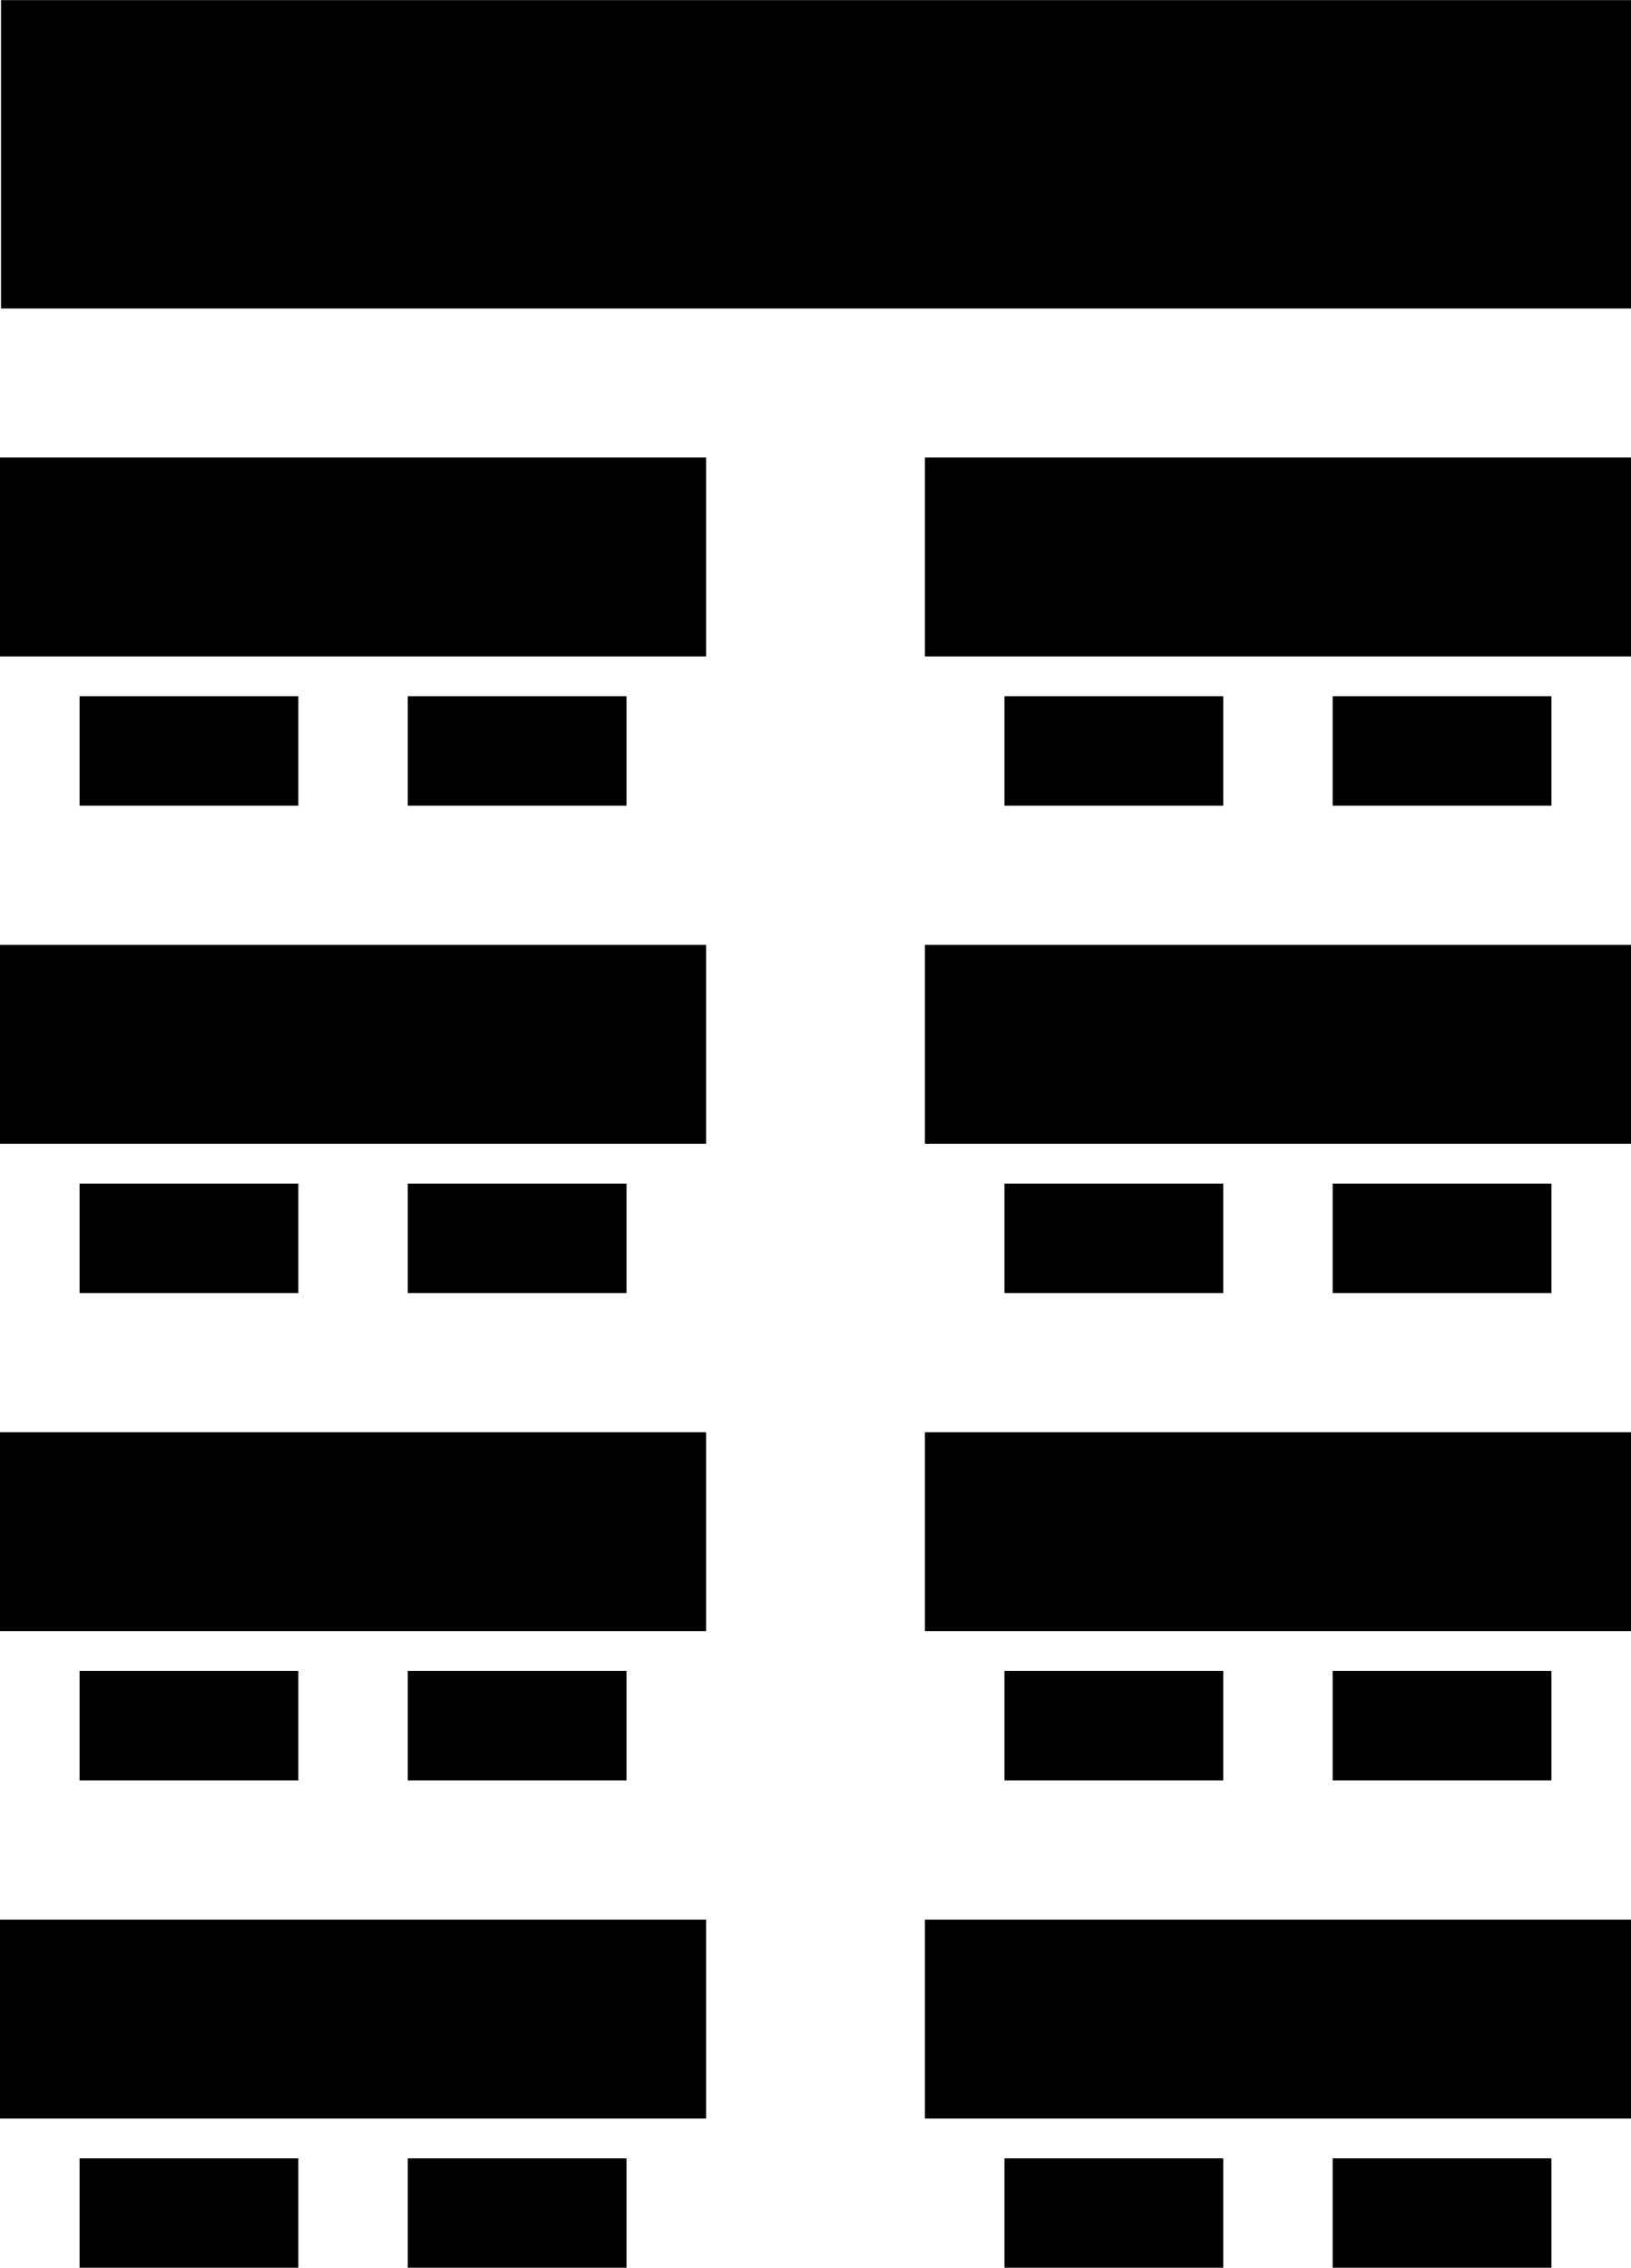<?xml version="1.0" encoding="UTF-8" standalone="no"?>
<svg xmlns="http://www.w3.org/2000/svg" xmlns:xlink="http://www.w3.org/1999/xlink" xmlns:serif="http://www.serif.com/" width="100%" height="100%" viewBox="0 0 164 228" version="1.1" xml:space="preserve" style="fill-rule:evenodd;clip-rule:evenodd;stroke-linejoin:round;stroke-miterlimit:2;">
    <g transform="matrix(1,0,0,1,-1168,-152)">
        <g transform="matrix(1,0,0,1,-5,-1)">
            <rect x="1173" y="199" width="71" height="20"></rect>
        </g>
        <g transform="matrix(1,0,0,1,-5,97)">
            <rect x="1173" y="199" width="71" height="20"></rect>
        </g>
        <g transform="matrix(1,0,0,1,-5,48)">
            <rect x="1173" y="199" width="71" height="20"></rect>
        </g>
        <g transform="matrix(1,0,0,1,-5,146)">
            <rect x="1173" y="199" width="71" height="20"></rect>
        </g>
        <g transform="matrix(1,0,0,1,88,-1)">
            <rect x="1173" y="199" width="71" height="20"></rect>
        </g>
        <g transform="matrix(1,0,0,1,88,97)">
            <rect x="1173" y="199" width="71" height="20"></rect>
        </g>
        <g transform="matrix(1,0,0,1,88,48)">
            <rect x="1173" y="199" width="71" height="20"></rect>
        </g>
        <g transform="matrix(1,0,0,1,88,146)">
            <rect x="1173" y="199" width="71" height="20"></rect>
        </g>
        <g transform="matrix(1,0,0,1,-20,-122)">
            <rect x="1196" y="344" width="22" height="11"></rect>
        </g>
        <g transform="matrix(1,0,0,1,-20,-24)">
            <rect x="1196" y="344" width="22" height="11"></rect>
        </g>
        <g transform="matrix(1,0,0,1,-20,-73)">
            <rect x="1196" y="344" width="22" height="11"></rect>
        </g>
        <g transform="matrix(1,0,0,1,-20,25)">
            <rect x="1196" y="344" width="22" height="11"></rect>
        </g>
        <g transform="matrix(1,0,0,1,73,-122)">
            <rect x="1196" y="344" width="22" height="11"></rect>
        </g>
        <g transform="matrix(1,0,0,1,73,-24)">
            <rect x="1196" y="344" width="22" height="11"></rect>
        </g>
        <g transform="matrix(1,0,0,1,73,-73)">
            <rect x="1196" y="344" width="22" height="11"></rect>
        </g>
        <g transform="matrix(1,0,0,1,73,25)">
            <rect x="1196" y="344" width="22" height="11"></rect>
        </g>
        <g transform="matrix(1,0,0,1,13,-122)">
            <rect x="1196" y="344" width="22" height="11"></rect>
        </g>
        <g transform="matrix(1,0,0,1,13,-24)">
            <rect x="1196" y="344" width="22" height="11"></rect>
        </g>
        <g transform="matrix(1,0,0,1,13,-73)">
            <rect x="1196" y="344" width="22" height="11"></rect>
        </g>
        <g transform="matrix(1,0,0,1,13,25)">
            <rect x="1196" y="344" width="22" height="11"></rect>
        </g>
        <g transform="matrix(1,0,0,1,106,-122)">
            <rect x="1196" y="344" width="22" height="11"></rect>
        </g>
        <g transform="matrix(1,0,0,1,106,-24)">
            <rect x="1196" y="344" width="22" height="11"></rect>
        </g>
        <g transform="matrix(1,0,0,1,106,-73)">
            <rect x="1196" y="344" width="22" height="11"></rect>
        </g>
        <g transform="matrix(1,0,0,1,106,25)">
            <rect x="1196" y="344" width="22" height="11"></rect>
        </g>
        <g transform="matrix(1.745,0,0,0.674,611.447,57.652)">
            <rect x="319" y="140" width="94" height="46"></rect>
        </g>
    </g>
</svg>
